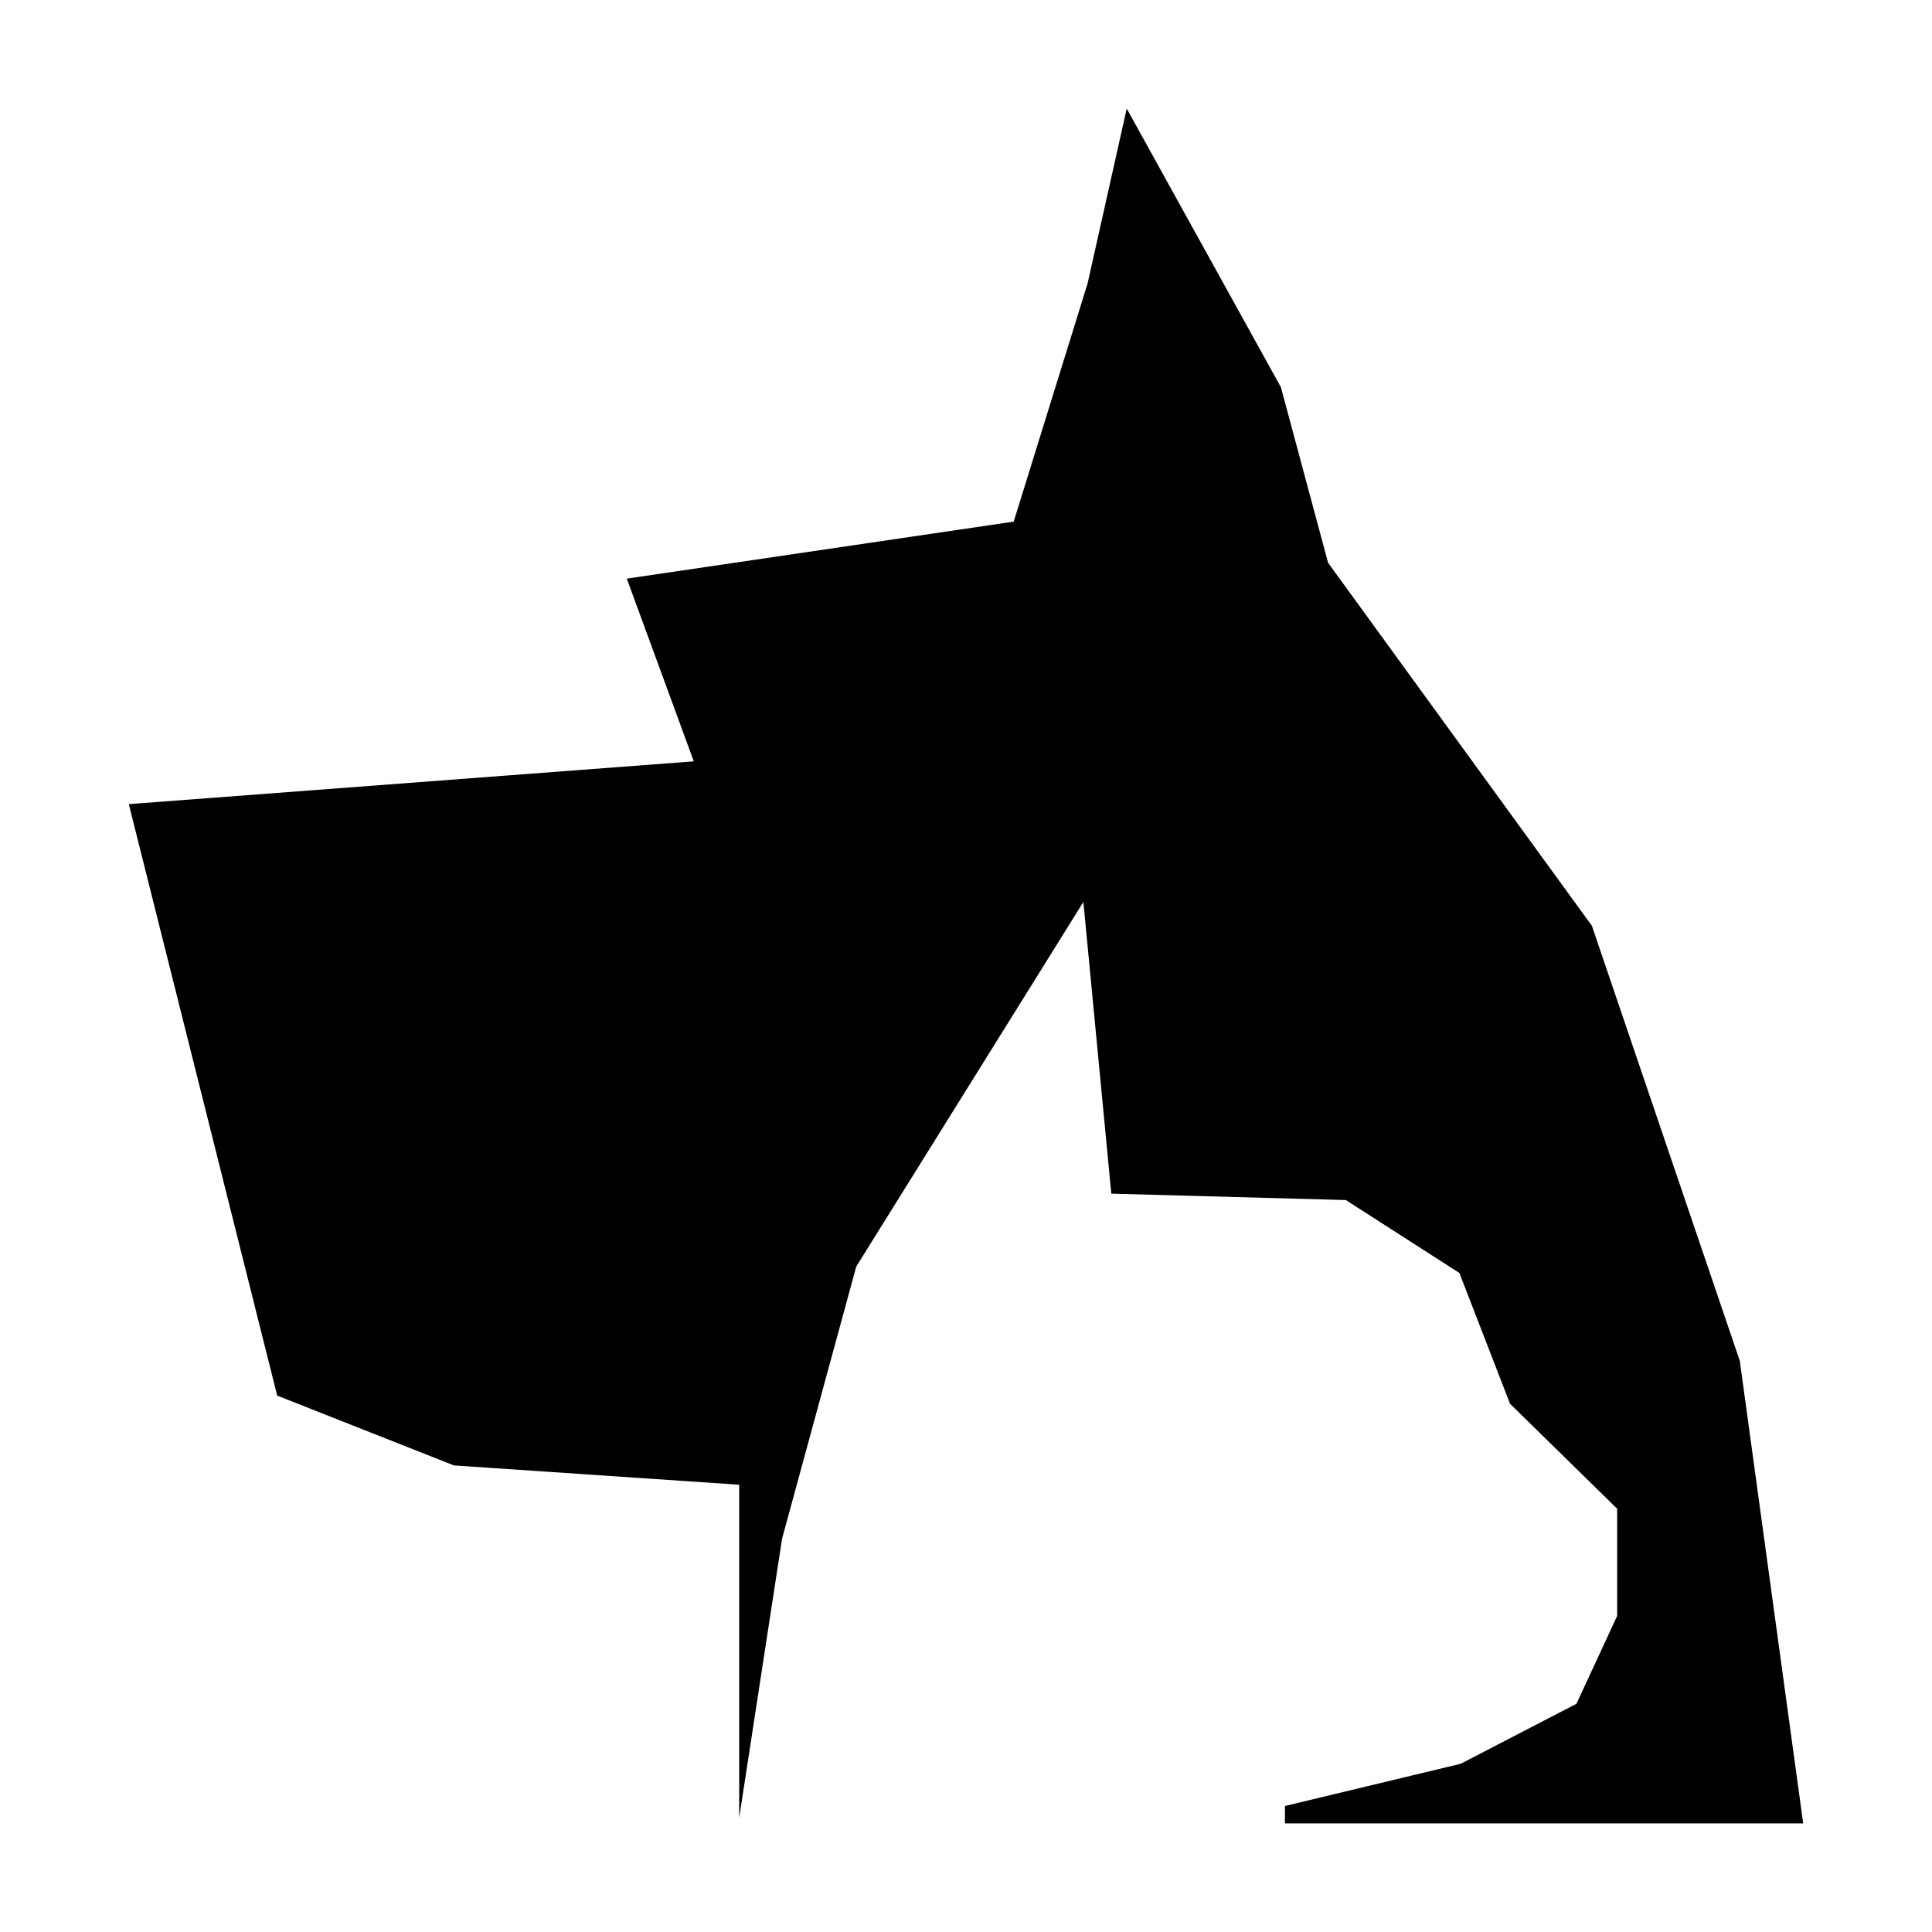 <svg height='100px' width='100px'  fill="#000000" xmlns="http://www.w3.org/2000/svg" xmlns:xlink="http://www.w3.org/1999/xlink" version="1.1" x="0px" y="0px" viewBox="0 0 100 100" enable-background="new 0 0 100 100" xml:space="preserve"><polygon points="81.597,88.188 75.606,91.293 66.509,93.478 66.509,94.379 93.333,94.379 90.052,70.439 82.396,47.919   68.742,29.131 66.298,20.04 58.319,5.621 56.293,14.673 52.469,26.999 32.443,29.95 35.91,39.407 6.667,41.622 14.348,72.236   23.494,75.85 38.261,76.85 38.261,94.085 40.479,79.645 44.32,65.555 56.075,46.687 57.521,61.783 69.661,62.115 75.538,65.889   78.157,72.656 83.704,78.092 83.704,83.639 "></polygon></svg>